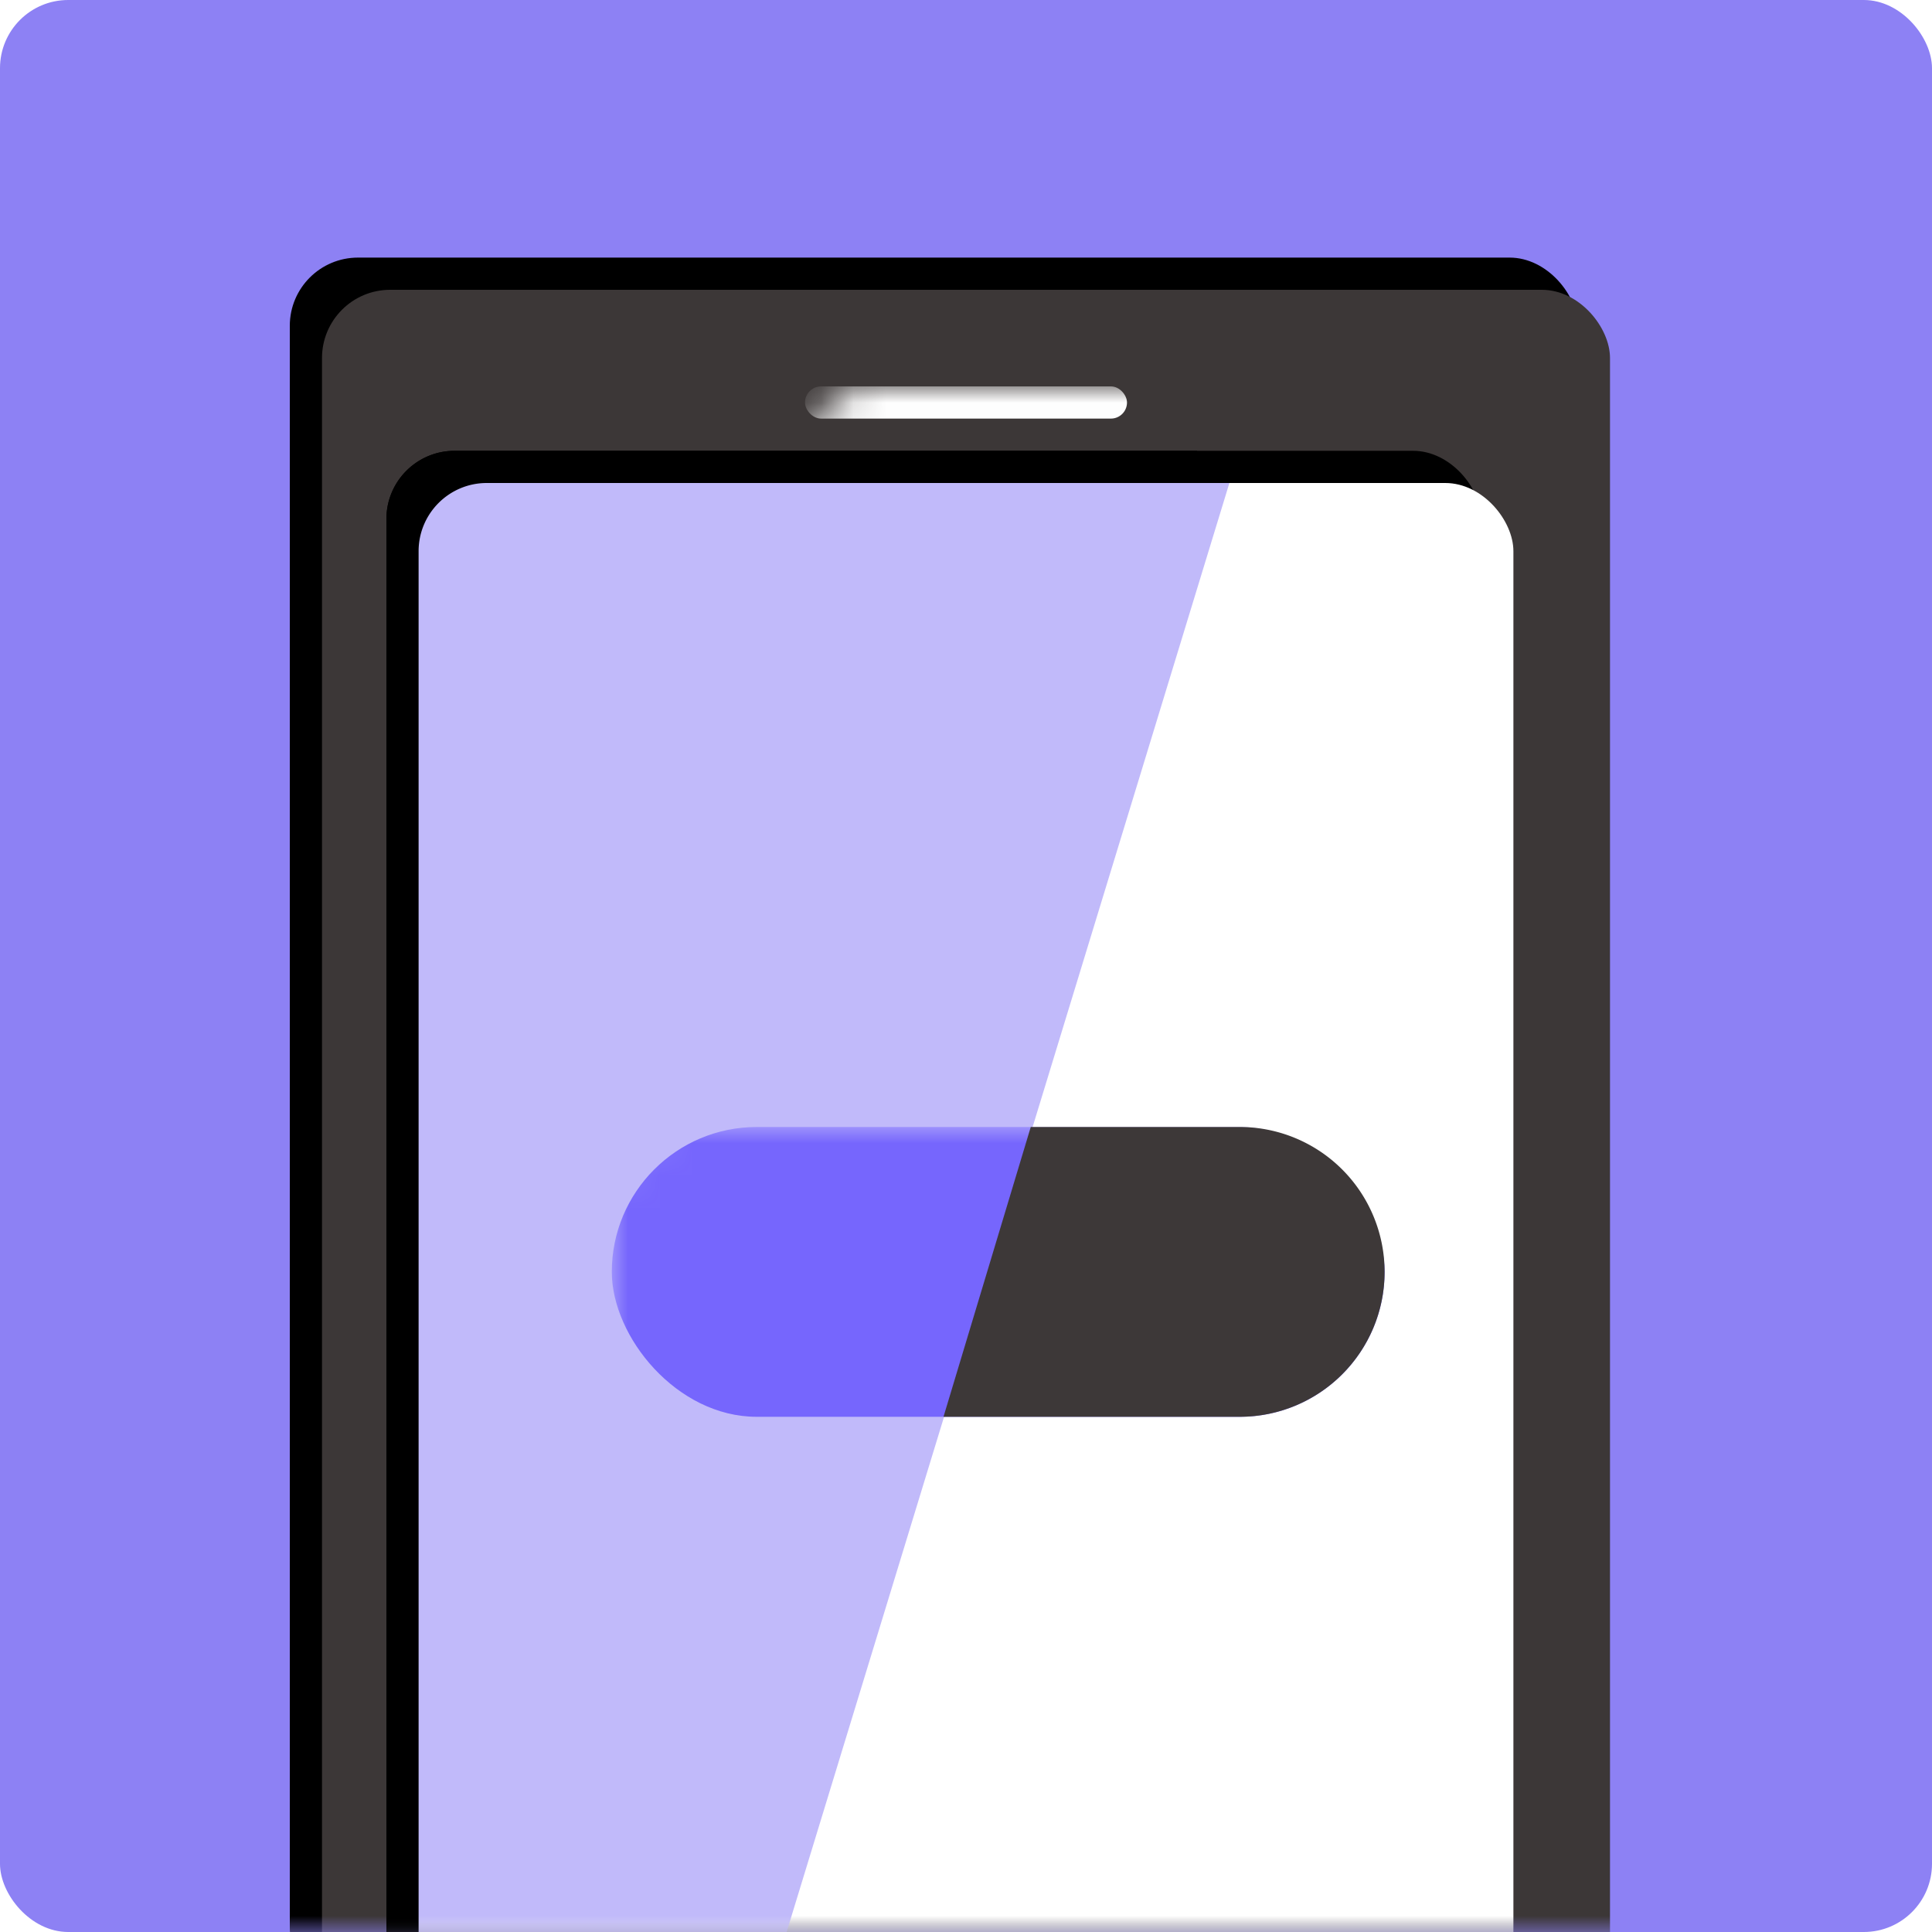 <svg xmlns="http://www.w3.org/2000/svg" xmlns:xlink="http://www.w3.org/1999/xlink" width="60" height="60" viewBox="0 0 60 60"><defs><filter id="c" width="162.5%" height="146.3%" x="-33.8%" y="-25%" filterUnits="objectBoundingBox"><feOffset dx="-1" dy="-1" in="SourceAlpha" result="shadowOffsetOuter1"/><feGaussianBlur in="shadowOffsetOuter1" result="shadowBlurOuter1" stdDeviation="4"/><feColorMatrix in="shadowBlurOuter1" values="0 0 0 0 0.41 0 0 0 0 0.41 0 0 0 0 0.41 0 0 0 0.135 0"/></filter><filter id="e" width="173.5%" height="150%" x="-39.7%" y="-27%" filterUnits="objectBoundingBox"><feOffset dx="-1" dy="-1" in="SourceAlpha" result="shadowOffsetOuter1"/><feGaussianBlur in="shadowOffsetOuter1" result="shadowBlurOuter1" stdDeviation="4"/><feColorMatrix in="shadowBlurOuter1" values="0 0 0 0 0.41 0 0 0 0 0.41 0 0 0 0 0.41 0 0 0 0.135 0"/></filter><filter id="g" width="199.3%" height="150%" x="-53.6%" y="-27%" filterUnits="objectBoundingBox"><feOffset dx="-1" dy="-1" in="SourceAlpha" result="shadowOffsetOuter1"/><feGaussianBlur in="shadowOffsetOuter1" result="shadowBlurOuter1" stdDeviation="4"/><feColorMatrix in="shadowBlurOuter1" values="0 0 0 0 0.41 0 0 0 0 0.41 0 0 0 0 0.41 0 0 0 0.135 0"/></filter><rect id="a" width="60" height="60" x="0" y="0" rx="2.118"/><rect id="d" width="40" height="54" x="10" y="9" rx="2.118"/><rect id="f" width="34" height="50" x="13" y="15" rx="2.118"/><path id="h" d="M15.118 15H38.18L22.902 65H15a2 2 0 01-2-2V17.118c0-1.17.948-2.118 2.118-2.118z"/></defs><g fill="none" fill-rule="evenodd"><mask id="b" fill="#fff"><use xlink:href="#a"/></mask><use fill="#8D81F4" fill-rule="nonzero" xlink:href="#a"/><g fill-rule="nonzero" mask="url(#b)"><use fill="#000" filter="url(#c)" xlink:href="#d"/><use fill="#3C3737" xlink:href="#d"/></g><rect width="10" height="1" x="25" y="12" fill="#FEFEFE" mask="url(#b)" rx=".5"/><g fill-rule="nonzero" mask="url(#b)"><use fill="#000" filter="url(#e)" xlink:href="#f"/><use fill="#FFF" xlink:href="#f"/></g><g fill-rule="nonzero" mask="url(#b)"><use fill="#000" filter="url(#g)" xlink:href="#h"/><use fill="#C1BAFA" xlink:href="#h"/></g><rect width="24" height="9" x="19" y="35" fill="#7666FD" mask="url(#b)" rx="4.5"/><path fill="#3D3838" d="M32.011 35H38.5a4.5 4.5 0 110 9h-9.199l2.71-9z" mask="url(#b)"/></g></svg>